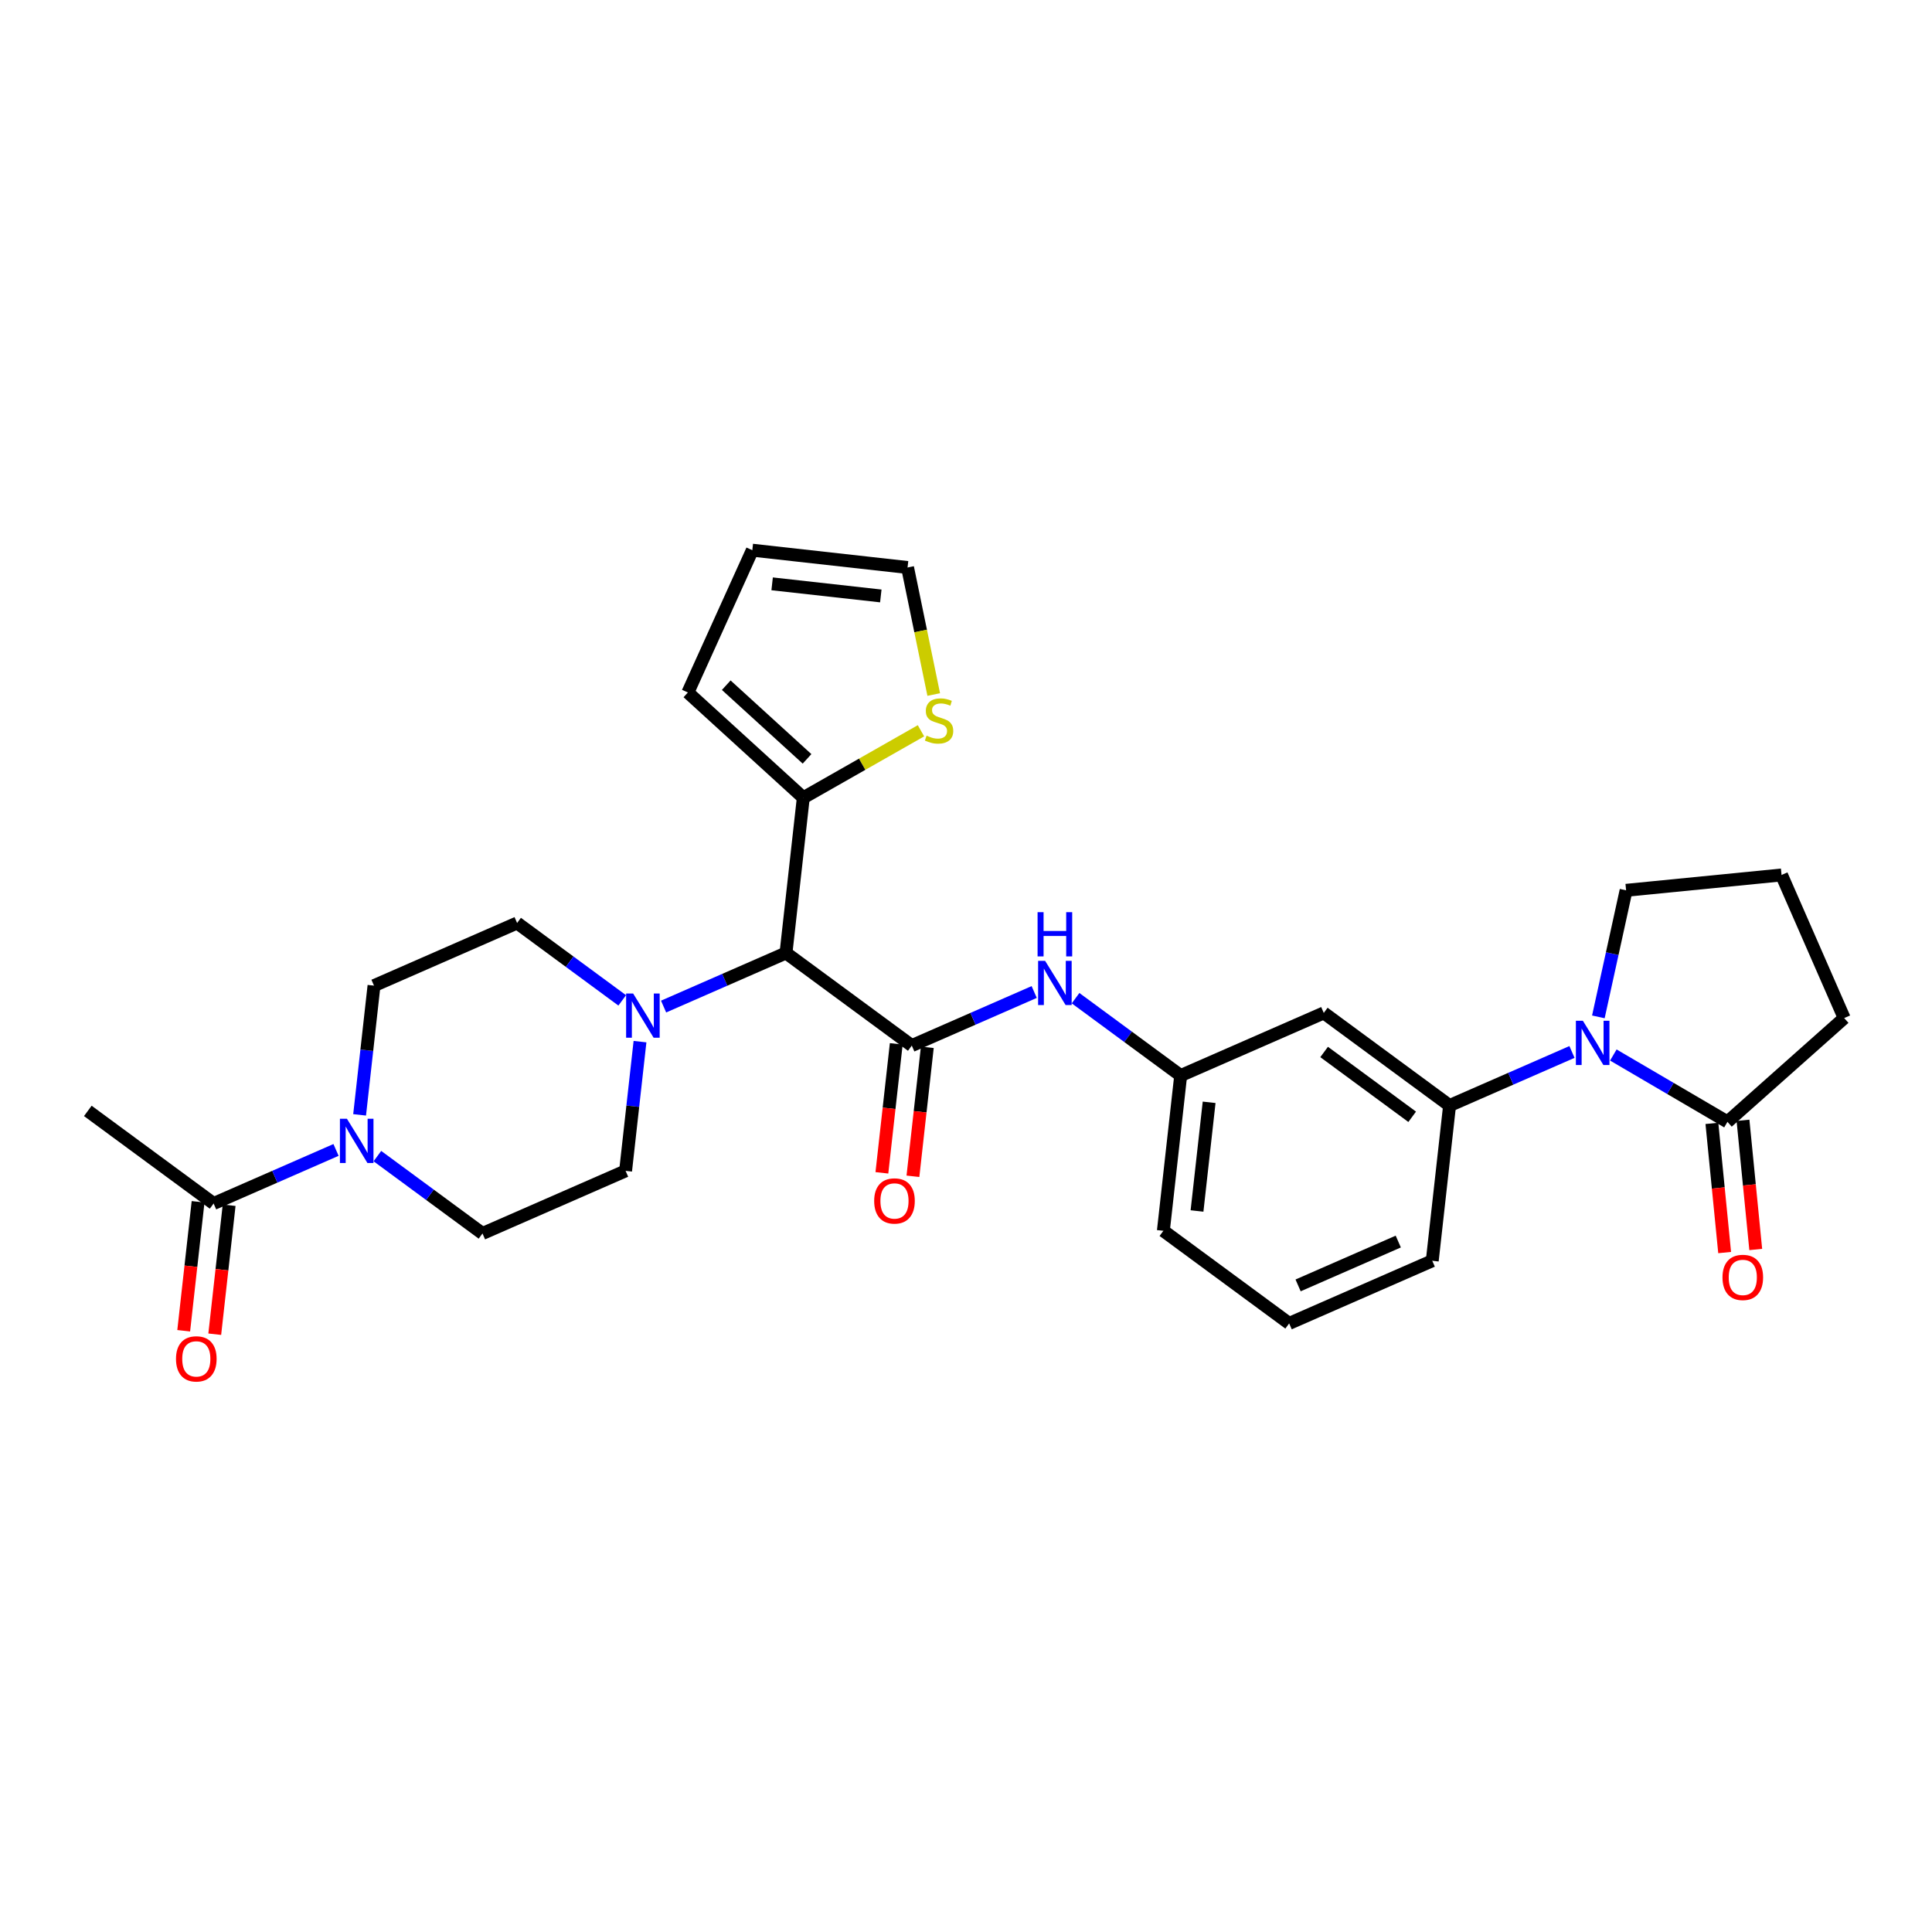 <?xml version='1.0' encoding='iso-8859-1'?>
<svg version='1.1' baseProfile='full'
              xmlns='http://www.w3.org/2000/svg'
                      xmlns:rdkit='http://www.rdkit.org/xml'
                      xmlns:xlink='http://www.w3.org/1999/xlink'
                  xml:space='preserve'
width='300px' height='300px' viewBox='0 0 300 300'>
<!-- END OF HEADER -->
<rect style='opacity:1.0;fill:#FFFFFF;stroke:none' width='300' height='300' x='0' y='0'> </rect>
<rect style='opacity:1.0;fill:#FFFFFF;stroke:none' width='300' height='300' x='0' y='0'> </rect>
<path class='bond-0 atom-0 atom-1' d='M 13.636,172.501 L 33.169,186.881' style='fill:none;fill-rule:evenodd;stroke:#000000;stroke-width:2.0px;stroke-linecap:butt;stroke-linejoin:miter;stroke-opacity:1' />
<path class='bond-1 atom-1 atom-2' d='M 30.759,186.612 L 29.642,196.625' style='fill:none;fill-rule:evenodd;stroke:#000000;stroke-width:2.0px;stroke-linecap:butt;stroke-linejoin:miter;stroke-opacity:1' />
<path class='bond-1 atom-1 atom-2' d='M 29.642,196.625 L 28.526,206.639' style='fill:none;fill-rule:evenodd;stroke:#FF0000;stroke-width:2.0px;stroke-linecap:butt;stroke-linejoin:miter;stroke-opacity:1' />
<path class='bond-1 atom-1 atom-2' d='M 35.58,187.15 L 34.464,197.163' style='fill:none;fill-rule:evenodd;stroke:#000000;stroke-width:2.0px;stroke-linecap:butt;stroke-linejoin:miter;stroke-opacity:1' />
<path class='bond-1 atom-1 atom-2' d='M 34.464,197.163 L 33.347,207.176' style='fill:none;fill-rule:evenodd;stroke:#FF0000;stroke-width:2.0px;stroke-linecap:butt;stroke-linejoin:miter;stroke-opacity:1' />
<path class='bond-2 atom-1 atom-3' d='M 33.169,186.881 L 42.673,182.721' style='fill:none;fill-rule:evenodd;stroke:#000000;stroke-width:2.0px;stroke-linecap:butt;stroke-linejoin:miter;stroke-opacity:1' />
<path class='bond-2 atom-1 atom-3' d='M 42.673,182.721 L 52.178,178.561' style='fill:none;fill-rule:evenodd;stroke:#0000FF;stroke-width:2.0px;stroke-linecap:butt;stroke-linejoin:miter;stroke-opacity:1' />
<path class='bond-3 atom-3 atom-4' d='M 55.84,173.114 L 56.958,163.082' style='fill:none;fill-rule:evenodd;stroke:#0000FF;stroke-width:2.0px;stroke-linecap:butt;stroke-linejoin:miter;stroke-opacity:1' />
<path class='bond-3 atom-3 atom-4' d='M 56.958,163.082 L 58.076,153.049' style='fill:none;fill-rule:evenodd;stroke:#000000;stroke-width:2.0px;stroke-linecap:butt;stroke-linejoin:miter;stroke-opacity:1' />
<path class='bond-29 atom-29 atom-3' d='M 74.922,191.535 L 66.761,185.527' style='fill:none;fill-rule:evenodd;stroke:#000000;stroke-width:2.0px;stroke-linecap:butt;stroke-linejoin:miter;stroke-opacity:1' />
<path class='bond-29 atom-29 atom-3' d='M 66.761,185.527 L 58.601,179.519' style='fill:none;fill-rule:evenodd;stroke:#0000FF;stroke-width:2.0px;stroke-linecap:butt;stroke-linejoin:miter;stroke-opacity:1' />
<path class='bond-4 atom-4 atom-5' d='M 58.076,153.049 L 80.296,143.323' style='fill:none;fill-rule:evenodd;stroke:#000000;stroke-width:2.0px;stroke-linecap:butt;stroke-linejoin:miter;stroke-opacity:1' />
<path class='bond-5 atom-5 atom-6' d='M 80.296,143.323 L 88.457,149.331' style='fill:none;fill-rule:evenodd;stroke:#000000;stroke-width:2.0px;stroke-linecap:butt;stroke-linejoin:miter;stroke-opacity:1' />
<path class='bond-5 atom-5 atom-6' d='M 88.457,149.331 L 96.618,155.339' style='fill:none;fill-rule:evenodd;stroke:#0000FF;stroke-width:2.0px;stroke-linecap:butt;stroke-linejoin:miter;stroke-opacity:1' />
<path class='bond-6 atom-6 atom-7' d='M 103.041,156.298 L 112.545,152.138' style='fill:none;fill-rule:evenodd;stroke:#0000FF;stroke-width:2.0px;stroke-linecap:butt;stroke-linejoin:miter;stroke-opacity:1' />
<path class='bond-6 atom-6 atom-7' d='M 112.545,152.138 L 122.049,147.978' style='fill:none;fill-rule:evenodd;stroke:#000000;stroke-width:2.0px;stroke-linecap:butt;stroke-linejoin:miter;stroke-opacity:1' />
<path class='bond-27 atom-6 atom-28' d='M 99.379,161.745 L 98.26,171.777' style='fill:none;fill-rule:evenodd;stroke:#0000FF;stroke-width:2.0px;stroke-linecap:butt;stroke-linejoin:miter;stroke-opacity:1' />
<path class='bond-27 atom-6 atom-28' d='M 98.26,171.777 L 97.142,181.81' style='fill:none;fill-rule:evenodd;stroke:#000000;stroke-width:2.0px;stroke-linecap:butt;stroke-linejoin:miter;stroke-opacity:1' />
<path class='bond-7 atom-7 atom-8' d='M 122.049,147.978 L 141.582,162.358' style='fill:none;fill-rule:evenodd;stroke:#000000;stroke-width:2.0px;stroke-linecap:butt;stroke-linejoin:miter;stroke-opacity:1' />
<path class='bond-22 atom-7 atom-23' d='M 122.049,147.978 L 124.736,123.872' style='fill:none;fill-rule:evenodd;stroke:#000000;stroke-width:2.0px;stroke-linecap:butt;stroke-linejoin:miter;stroke-opacity:1' />
<path class='bond-8 atom-8 atom-9' d='M 139.171,162.089 L 138.055,172.102' style='fill:none;fill-rule:evenodd;stroke:#000000;stroke-width:2.0px;stroke-linecap:butt;stroke-linejoin:miter;stroke-opacity:1' />
<path class='bond-8 atom-8 atom-9' d='M 138.055,172.102 L 136.939,182.116' style='fill:none;fill-rule:evenodd;stroke:#FF0000;stroke-width:2.0px;stroke-linecap:butt;stroke-linejoin:miter;stroke-opacity:1' />
<path class='bond-8 atom-8 atom-9' d='M 143.993,162.627 L 142.876,172.64' style='fill:none;fill-rule:evenodd;stroke:#000000;stroke-width:2.0px;stroke-linecap:butt;stroke-linejoin:miter;stroke-opacity:1' />
<path class='bond-8 atom-8 atom-9' d='M 142.876,172.64 L 141.76,182.653' style='fill:none;fill-rule:evenodd;stroke:#FF0000;stroke-width:2.0px;stroke-linecap:butt;stroke-linejoin:miter;stroke-opacity:1' />
<path class='bond-9 atom-8 atom-10' d='M 141.582,162.358 L 151.086,158.198' style='fill:none;fill-rule:evenodd;stroke:#000000;stroke-width:2.0px;stroke-linecap:butt;stroke-linejoin:miter;stroke-opacity:1' />
<path class='bond-9 atom-8 atom-10' d='M 151.086,158.198 L 160.591,154.038' style='fill:none;fill-rule:evenodd;stroke:#0000FF;stroke-width:2.0px;stroke-linecap:butt;stroke-linejoin:miter;stroke-opacity:1' />
<path class='bond-10 atom-10 atom-11' d='M 167.013,154.996 L 175.174,161.004' style='fill:none;fill-rule:evenodd;stroke:#0000FF;stroke-width:2.0px;stroke-linecap:butt;stroke-linejoin:miter;stroke-opacity:1' />
<path class='bond-10 atom-10 atom-11' d='M 175.174,161.004 L 183.335,167.012' style='fill:none;fill-rule:evenodd;stroke:#000000;stroke-width:2.0px;stroke-linecap:butt;stroke-linejoin:miter;stroke-opacity:1' />
<path class='bond-11 atom-11 atom-12' d='M 183.335,167.012 L 180.648,191.118' style='fill:none;fill-rule:evenodd;stroke:#000000;stroke-width:2.0px;stroke-linecap:butt;stroke-linejoin:miter;stroke-opacity:1' />
<path class='bond-11 atom-11 atom-12' d='M 187.753,171.166 L 185.872,188.04' style='fill:none;fill-rule:evenodd;stroke:#000000;stroke-width:2.0px;stroke-linecap:butt;stroke-linejoin:miter;stroke-opacity:1' />
<path class='bond-30 atom-22 atom-11' d='M 205.555,157.287 L 183.335,167.012' style='fill:none;fill-rule:evenodd;stroke:#000000;stroke-width:2.0px;stroke-linecap:butt;stroke-linejoin:miter;stroke-opacity:1' />
<path class='bond-12 atom-12 atom-13' d='M 180.648,191.118 L 200.18,205.499' style='fill:none;fill-rule:evenodd;stroke:#000000;stroke-width:2.0px;stroke-linecap:butt;stroke-linejoin:miter;stroke-opacity:1' />
<path class='bond-13 atom-13 atom-14' d='M 200.18,205.499 L 222.4,195.773' style='fill:none;fill-rule:evenodd;stroke:#000000;stroke-width:2.0px;stroke-linecap:butt;stroke-linejoin:miter;stroke-opacity:1' />
<path class='bond-13 atom-13 atom-14' d='M 201.568,199.596 L 217.122,192.788' style='fill:none;fill-rule:evenodd;stroke:#000000;stroke-width:2.0px;stroke-linecap:butt;stroke-linejoin:miter;stroke-opacity:1' />
<path class='bond-14 atom-14 atom-15' d='M 222.4,195.773 L 225.088,171.667' style='fill:none;fill-rule:evenodd;stroke:#000000;stroke-width:2.0px;stroke-linecap:butt;stroke-linejoin:miter;stroke-opacity:1' />
<path class='bond-15 atom-15 atom-16' d='M 225.088,171.667 L 234.592,167.507' style='fill:none;fill-rule:evenodd;stroke:#000000;stroke-width:2.0px;stroke-linecap:butt;stroke-linejoin:miter;stroke-opacity:1' />
<path class='bond-15 atom-15 atom-16' d='M 234.592,167.507 L 244.096,163.347' style='fill:none;fill-rule:evenodd;stroke:#0000FF;stroke-width:2.0px;stroke-linecap:butt;stroke-linejoin:miter;stroke-opacity:1' />
<path class='bond-21 atom-15 atom-22' d='M 225.088,171.667 L 205.555,157.287' style='fill:none;fill-rule:evenodd;stroke:#000000;stroke-width:2.0px;stroke-linecap:butt;stroke-linejoin:miter;stroke-opacity:1' />
<path class='bond-21 atom-15 atom-22' d='M 219.282,173.416 L 205.609,163.35' style='fill:none;fill-rule:evenodd;stroke:#000000;stroke-width:2.0px;stroke-linecap:butt;stroke-linejoin:miter;stroke-opacity:1' />
<path class='bond-16 atom-16 atom-17' d='M 248.193,157.9 L 250.347,148.074' style='fill:none;fill-rule:evenodd;stroke:#0000FF;stroke-width:2.0px;stroke-linecap:butt;stroke-linejoin:miter;stroke-opacity:1' />
<path class='bond-16 atom-16 atom-17' d='M 250.347,148.074 L 252.5,138.248' style='fill:none;fill-rule:evenodd;stroke:#000000;stroke-width:2.0px;stroke-linecap:butt;stroke-linejoin:miter;stroke-opacity:1' />
<path class='bond-32 atom-20 atom-16' d='M 268.237,174.201 L 259.378,169.011' style='fill:none;fill-rule:evenodd;stroke:#000000;stroke-width:2.0px;stroke-linecap:butt;stroke-linejoin:miter;stroke-opacity:1' />
<path class='bond-32 atom-20 atom-16' d='M 259.378,169.011 L 250.519,163.822' style='fill:none;fill-rule:evenodd;stroke:#0000FF;stroke-width:2.0px;stroke-linecap:butt;stroke-linejoin:miter;stroke-opacity:1' />
<path class='bond-17 atom-17 atom-18' d='M 252.5,138.248 L 276.638,135.864' style='fill:none;fill-rule:evenodd;stroke:#000000;stroke-width:2.0px;stroke-linecap:butt;stroke-linejoin:miter;stroke-opacity:1' />
<path class='bond-18 atom-18 atom-19' d='M 276.638,135.864 L 286.364,158.084' style='fill:none;fill-rule:evenodd;stroke:#000000;stroke-width:2.0px;stroke-linecap:butt;stroke-linejoin:miter;stroke-opacity:1' />
<path class='bond-19 atom-19 atom-20' d='M 286.364,158.084 L 268.237,174.201' style='fill:none;fill-rule:evenodd;stroke:#000000;stroke-width:2.0px;stroke-linecap:butt;stroke-linejoin:miter;stroke-opacity:1' />
<path class='bond-20 atom-20 atom-21' d='M 265.823,174.439 L 266.813,184.468' style='fill:none;fill-rule:evenodd;stroke:#000000;stroke-width:2.0px;stroke-linecap:butt;stroke-linejoin:miter;stroke-opacity:1' />
<path class='bond-20 atom-20 atom-21' d='M 266.813,184.468 L 267.803,194.497' style='fill:none;fill-rule:evenodd;stroke:#FF0000;stroke-width:2.0px;stroke-linecap:butt;stroke-linejoin:miter;stroke-opacity:1' />
<path class='bond-20 atom-20 atom-21' d='M 270.65,173.962 L 271.641,183.991' style='fill:none;fill-rule:evenodd;stroke:#000000;stroke-width:2.0px;stroke-linecap:butt;stroke-linejoin:miter;stroke-opacity:1' />
<path class='bond-20 atom-20 atom-21' d='M 271.641,183.991 L 272.631,194.02' style='fill:none;fill-rule:evenodd;stroke:#FF0000;stroke-width:2.0px;stroke-linecap:butt;stroke-linejoin:miter;stroke-opacity:1' />
<path class='bond-23 atom-23 atom-24' d='M 124.736,123.872 L 106.814,107.529' style='fill:none;fill-rule:evenodd;stroke:#000000;stroke-width:2.0px;stroke-linecap:butt;stroke-linejoin:miter;stroke-opacity:1' />
<path class='bond-23 atom-23 atom-24' d='M 125.317,117.836 L 112.771,106.396' style='fill:none;fill-rule:evenodd;stroke:#000000;stroke-width:2.0px;stroke-linecap:butt;stroke-linejoin:miter;stroke-opacity:1' />
<path class='bond-31 atom-27 atom-23' d='M 143.009,113.475 L 133.873,118.673' style='fill:none;fill-rule:evenodd;stroke:#CCCC00;stroke-width:2.0px;stroke-linecap:butt;stroke-linejoin:miter;stroke-opacity:1' />
<path class='bond-31 atom-27 atom-23' d='M 133.873,118.673 L 124.736,123.872' style='fill:none;fill-rule:evenodd;stroke:#000000;stroke-width:2.0px;stroke-linecap:butt;stroke-linejoin:miter;stroke-opacity:1' />
<path class='bond-24 atom-24 atom-25' d='M 106.814,107.529 L 116.819,85.433' style='fill:none;fill-rule:evenodd;stroke:#000000;stroke-width:2.0px;stroke-linecap:butt;stroke-linejoin:miter;stroke-opacity:1' />
<path class='bond-25 atom-25 atom-26' d='M 116.819,85.433 L 140.925,88.12' style='fill:none;fill-rule:evenodd;stroke:#000000;stroke-width:2.0px;stroke-linecap:butt;stroke-linejoin:miter;stroke-opacity:1' />
<path class='bond-25 atom-25 atom-26' d='M 119.897,90.657 L 136.771,92.538' style='fill:none;fill-rule:evenodd;stroke:#000000;stroke-width:2.0px;stroke-linecap:butt;stroke-linejoin:miter;stroke-opacity:1' />
<path class='bond-26 atom-26 atom-27' d='M 140.925,88.12 L 142.956,97.983' style='fill:none;fill-rule:evenodd;stroke:#000000;stroke-width:2.0px;stroke-linecap:butt;stroke-linejoin:miter;stroke-opacity:1' />
<path class='bond-26 atom-26 atom-27' d='M 142.956,97.983 L 144.988,107.845' style='fill:none;fill-rule:evenodd;stroke:#CCCC00;stroke-width:2.0px;stroke-linecap:butt;stroke-linejoin:miter;stroke-opacity:1' />
<path class='bond-28 atom-28 atom-29' d='M 97.142,181.81 L 74.922,191.535' style='fill:none;fill-rule:evenodd;stroke:#000000;stroke-width:2.0px;stroke-linecap:butt;stroke-linejoin:miter;stroke-opacity:1' />
<path  class='atom-2' d='M 27.329 211.006
Q 27.329 209.357, 28.144 208.435
Q 28.959 207.514, 30.482 207.514
Q 32.005 207.514, 32.82 208.435
Q 33.635 209.357, 33.635 211.006
Q 33.635 212.675, 32.81 213.626
Q 31.986 214.567, 30.482 214.567
Q 28.968 214.567, 28.144 213.626
Q 27.329 212.685, 27.329 211.006
M 30.482 213.791
Q 31.53 213.791, 32.093 213.092
Q 32.665 212.384, 32.665 211.006
Q 32.665 209.658, 32.093 208.979
Q 31.53 208.29, 30.482 208.29
Q 29.434 208.29, 28.862 208.969
Q 28.299 209.648, 28.299 211.006
Q 28.299 212.394, 28.862 213.092
Q 29.434 213.791, 30.482 213.791
' fill='#FF0000'/>
<path  class='atom-3' d='M 53.871 173.721
L 56.122 177.359
Q 56.345 177.718, 56.704 178.368
Q 57.063 179.018, 57.082 179.057
L 57.082 173.721
L 57.994 173.721
L 57.994 180.59
L 57.053 180.59
L 54.637 176.612
Q 54.356 176.146, 54.055 175.613
Q 53.764 175.079, 53.677 174.914
L 53.677 180.59
L 52.784 180.59
L 52.784 173.721
L 53.871 173.721
' fill='#0000FF'/>
<path  class='atom-6' d='M 98.311 154.269
L 100.562 157.907
Q 100.785 158.266, 101.144 158.916
Q 101.503 159.566, 101.522 159.605
L 101.522 154.269
L 102.434 154.269
L 102.434 161.138
L 101.493 161.138
L 99.077 157.16
Q 98.796 156.695, 98.495 156.161
Q 98.204 155.627, 98.117 155.462
L 98.117 161.138
L 97.224 161.138
L 97.224 154.269
L 98.311 154.269
' fill='#0000FF'/>
<path  class='atom-9' d='M 135.742 186.483
Q 135.742 184.834, 136.557 183.912
Q 137.372 182.991, 138.895 182.991
Q 140.418 182.991, 141.233 183.912
Q 142.048 184.834, 142.048 186.483
Q 142.048 188.152, 141.223 189.103
Q 140.399 190.044, 138.895 190.044
Q 137.381 190.044, 136.557 189.103
Q 135.742 188.162, 135.742 186.483
M 138.895 189.268
Q 139.943 189.268, 140.505 188.569
Q 141.078 187.861, 141.078 186.483
Q 141.078 185.135, 140.505 184.456
Q 139.943 183.767, 138.895 183.767
Q 137.847 183.767, 137.275 184.446
Q 136.712 185.125, 136.712 186.483
Q 136.712 187.871, 137.275 188.569
Q 137.847 189.268, 138.895 189.268
' fill='#FF0000'/>
<path  class='atom-10' d='M 162.284 149.198
L 164.535 152.836
Q 164.758 153.195, 165.117 153.845
Q 165.476 154.495, 165.495 154.534
L 165.495 149.198
L 166.407 149.198
L 166.407 156.067
L 165.466 156.067
L 163.05 152.089
Q 162.769 151.623, 162.468 151.09
Q 162.177 150.556, 162.09 150.391
L 162.09 156.067
L 161.197 156.067
L 161.197 149.198
L 162.284 149.198
' fill='#0000FF'/>
<path  class='atom-10' d='M 161.115 141.642
L 162.046 141.642
L 162.046 144.562
L 165.558 144.562
L 165.558 141.642
L 166.49 141.642
L 166.49 148.511
L 165.558 148.511
L 165.558 145.338
L 162.046 145.338
L 162.046 148.511
L 161.115 148.511
L 161.115 141.642
' fill='#0000FF'/>
<path  class='atom-16' d='M 245.789 158.506
L 248.04 162.145
Q 248.263 162.504, 248.622 163.154
Q 248.981 163.804, 249.001 163.843
L 249.001 158.506
L 249.913 158.506
L 249.913 165.375
L 248.972 165.375
L 246.556 161.398
Q 246.274 160.932, 245.974 160.398
Q 245.683 159.865, 245.595 159.7
L 245.595 165.375
L 244.703 165.375
L 244.703 158.506
L 245.789 158.506
' fill='#0000FF'/>
<path  class='atom-21' d='M 267.467 198.358
Q 267.467 196.709, 268.282 195.787
Q 269.097 194.865, 270.62 194.865
Q 272.143 194.865, 272.958 195.787
Q 273.773 196.709, 273.773 198.358
Q 273.773 200.027, 272.949 200.978
Q 272.124 201.919, 270.62 201.919
Q 269.106 201.919, 268.282 200.978
Q 267.467 200.036, 267.467 198.358
M 270.62 201.142
Q 271.668 201.142, 272.231 200.444
Q 272.803 199.736, 272.803 198.358
Q 272.803 197.009, 272.231 196.33
Q 271.668 195.641, 270.62 195.641
Q 269.572 195.641, 269 196.321
Q 268.437 197, 268.437 198.358
Q 268.437 199.745, 269 200.444
Q 269.572 201.142, 270.62 201.142
' fill='#FF0000'/>
<path  class='atom-27' d='M 143.878 114.234
Q 143.955 114.263, 144.275 114.399
Q 144.596 114.535, 144.945 114.622
Q 145.304 114.7, 145.653 114.7
Q 146.303 114.7, 146.682 114.389
Q 147.06 114.069, 147.06 113.516
Q 147.06 113.138, 146.866 112.905
Q 146.682 112.672, 146.391 112.546
Q 146.099 112.42, 145.614 112.274
Q 145.003 112.09, 144.634 111.915
Q 144.275 111.741, 144.013 111.372
Q 143.761 111.003, 143.761 110.383
Q 143.761 109.519, 144.343 108.985
Q 144.935 108.452, 146.099 108.452
Q 146.895 108.452, 147.797 108.83
L 147.574 109.577
Q 146.749 109.238, 146.129 109.238
Q 145.459 109.238, 145.09 109.519
Q 144.722 109.791, 144.731 110.266
Q 144.731 110.635, 144.916 110.858
Q 145.11 111.081, 145.381 111.207
Q 145.663 111.333, 146.129 111.479
Q 146.749 111.673, 147.118 111.867
Q 147.487 112.061, 147.749 112.459
Q 148.02 112.847, 148.02 113.516
Q 148.02 114.467, 147.38 114.981
Q 146.749 115.486, 145.692 115.486
Q 145.081 115.486, 144.615 115.35
Q 144.159 115.224, 143.616 115.001
L 143.878 114.234
' fill='#CCCC00'/>
</svg>
